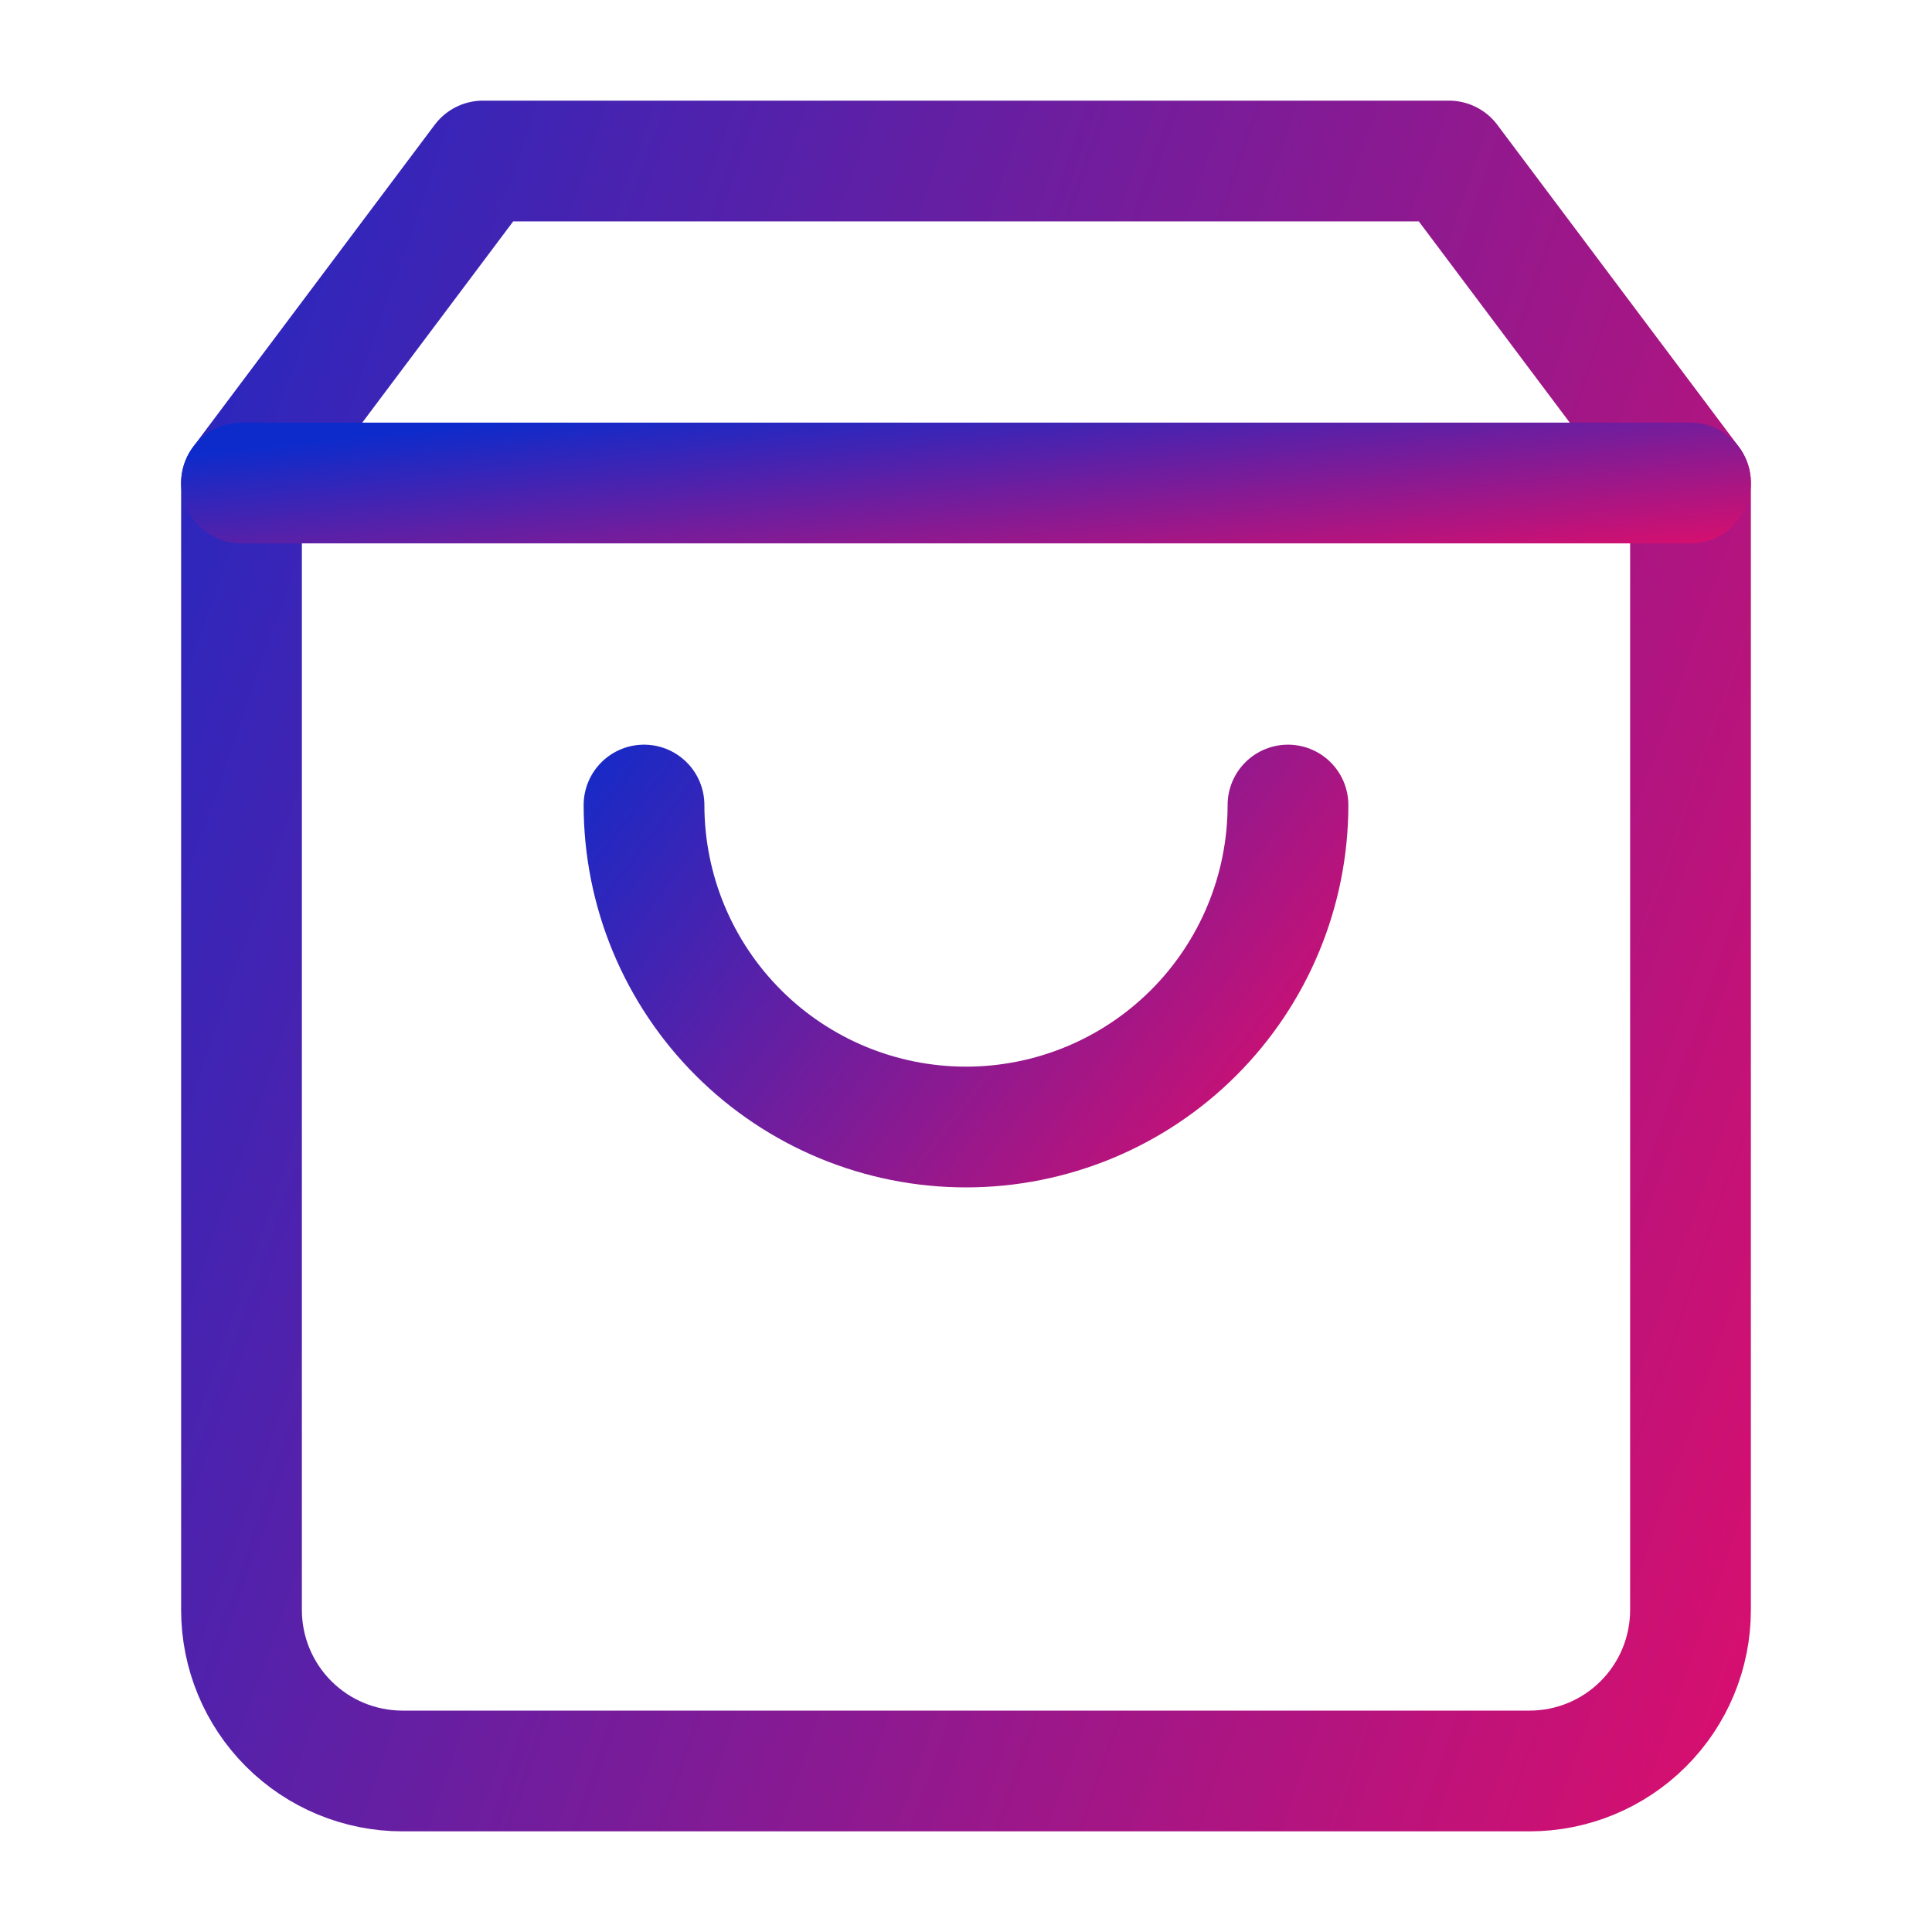<svg width="32" height="32" viewBox="0 0 32 32" fill="none" xmlns="http://www.w3.org/2000/svg">
<path d="M8 2.667L4 8V26.666C4 27.374 4.281 28.052 4.781 28.552C5.281 29.052 5.959 29.333 6.667 29.333H25.333C26.041 29.333 26.719 29.052 27.219 28.552C27.719 28.052 28 27.374 28 26.666V8L24 2.667H8Z" stroke="url(#paint0_linear_7121_39840)" stroke-width="2" stroke-linecap="round" stroke-linejoin="round"/>
<path d="M4 8H28" stroke="url(#paint1_linear_7121_39840)" stroke-width="2" stroke-linecap="round" stroke-linejoin="round"/>
<path d="M21.333 13.334C21.333 14.748 20.771 16.105 19.771 17.105C18.771 18.105 17.414 18.667 16 18.667C14.585 18.667 13.229 18.105 12.229 17.105C11.229 16.105 10.667 14.748 10.667 13.334" stroke="url(#paint2_linear_7121_39840)" stroke-width="2" stroke-linecap="round" stroke-linejoin="round"/>
<defs>
<linearGradient id="paint0_linear_7121_39840" x1="4" y1="-12.324" x2="42.697" y2="1.127" gradientUnits="userSpaceOnUse">
<stop stop-color="#0D2BCB"/>
<stop offset="1" stop-color="#ED0C64"/>
</linearGradient>
<linearGradient id="paint1_linear_7121_39840" x1="4" y1="7.438" x2="4.499" y2="12.063" gradientUnits="userSpaceOnUse">
<stop stop-color="#0D2BCB"/>
<stop offset="1" stop-color="#ED0C64"/>
</linearGradient>
<linearGradient id="paint2_linear_7121_39840" x1="10.666" y1="10.335" x2="22.74" y2="19.661" gradientUnits="userSpaceOnUse">
<stop stop-color="#0D2BCB"/>
<stop offset="1" stop-color="#ED0C64"/>
</linearGradient>
</defs>
</svg>
